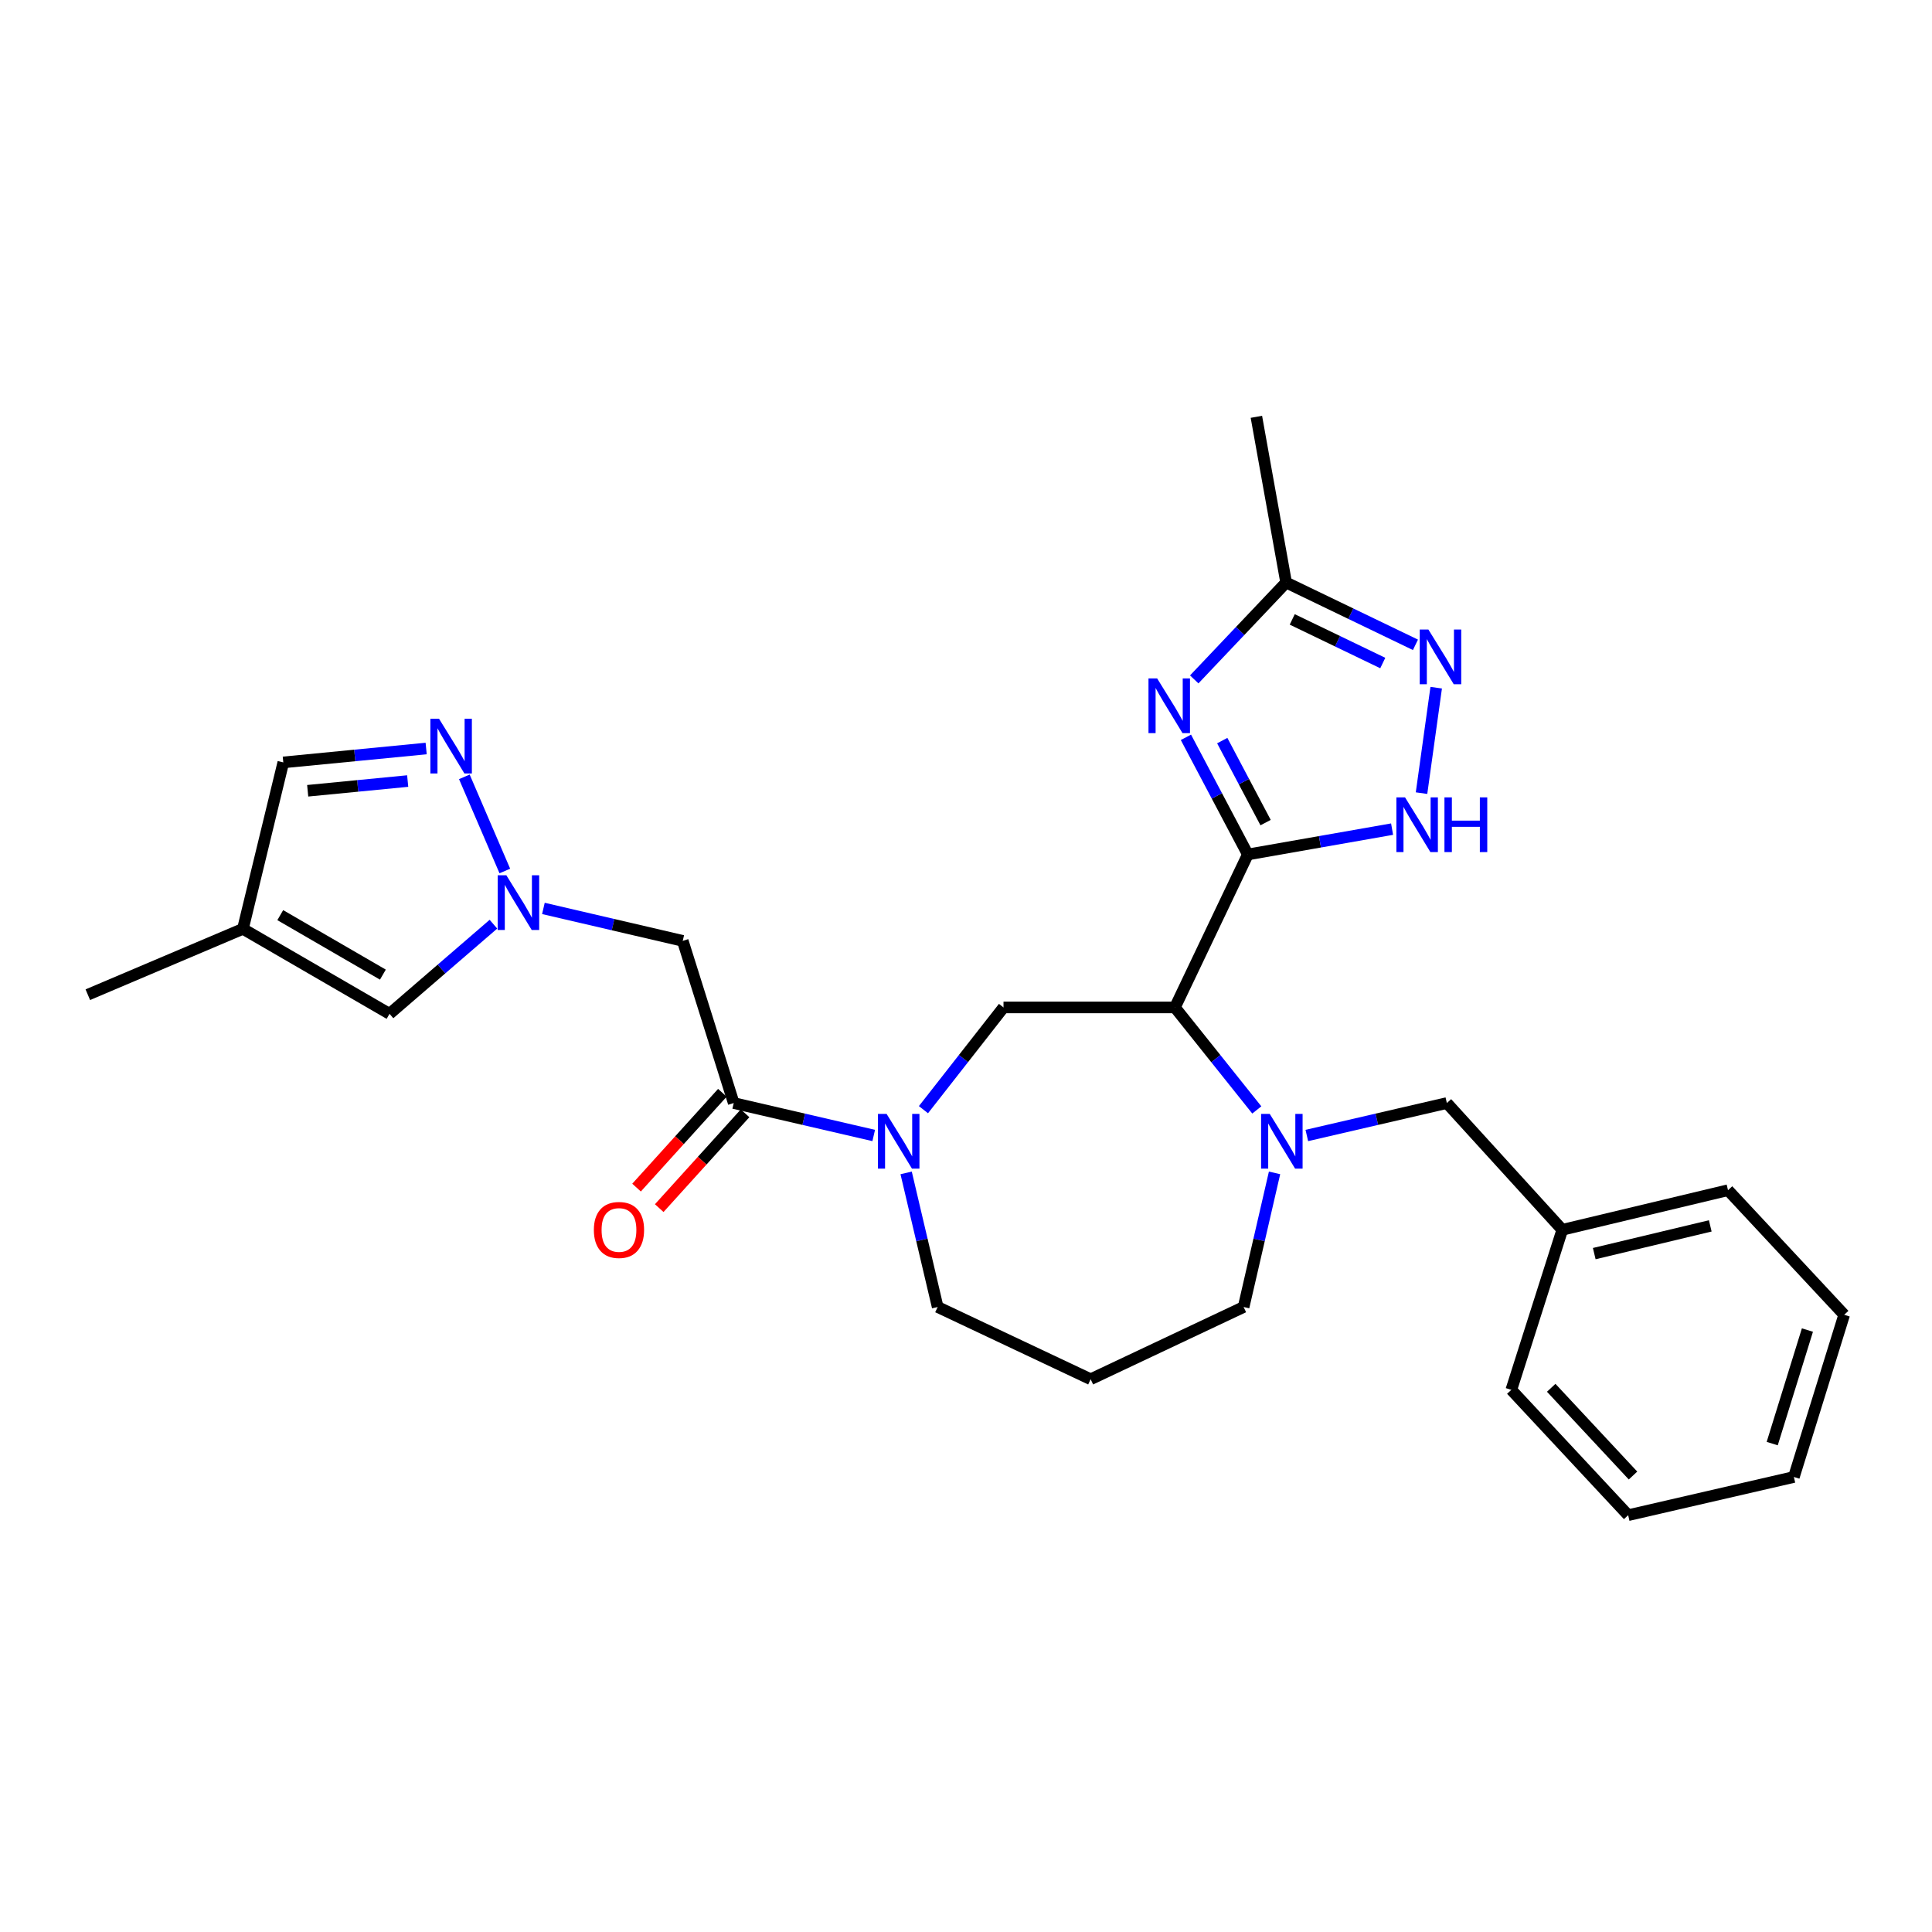 <?xml version='1.0' encoding='iso-8859-1'?>
<svg version='1.1' baseProfile='full'
              xmlns='http://www.w3.org/2000/svg'
                      xmlns:rdkit='http://www.rdkit.org/xml'
                      xmlns:xlink='http://www.w3.org/1999/xlink'
                  xml:space='preserve'
width='1000px' height='1000px' viewBox='0 0 1000 1000'>
<!-- END OF HEADER -->
<rect style='opacity:1.0;fill:#FFFFFF;stroke:none' width='1000' height='1000' x='0' y='0'> </rect>
<path class='bond-0' d='M 645.877,442.27 L 608.141,521.445' style='fill:none;fill-rule:evenodd;stroke:#000000;stroke-width:6px;stroke-linecap:butt;stroke-linejoin:miter;stroke-opacity:1' />
<path class='bond-1' d='M 645.877,442.27 L 629.853,411.955' style='fill:none;fill-rule:evenodd;stroke:#000000;stroke-width:6px;stroke-linecap:butt;stroke-linejoin:miter;stroke-opacity:1' />
<path class='bond-1' d='M 629.853,411.955 L 613.829,381.64' style='fill:none;fill-rule:evenodd;stroke:#0000FF;stroke-width:6px;stroke-linecap:butt;stroke-linejoin:miter;stroke-opacity:1' />
<path class='bond-1' d='M 655.068,425.777 L 643.851,404.556' style='fill:none;fill-rule:evenodd;stroke:#000000;stroke-width:6px;stroke-linecap:butt;stroke-linejoin:miter;stroke-opacity:1' />
<path class='bond-1' d='M 643.851,404.556 L 632.634,383.335' style='fill:none;fill-rule:evenodd;stroke:#0000FF;stroke-width:6px;stroke-linecap:butt;stroke-linejoin:miter;stroke-opacity:1' />
<path class='bond-3' d='M 645.877,442.27 L 683.209,435.712' style='fill:none;fill-rule:evenodd;stroke:#000000;stroke-width:6px;stroke-linecap:butt;stroke-linejoin:miter;stroke-opacity:1' />
<path class='bond-3' d='M 683.209,435.712 L 720.541,429.154' style='fill:none;fill-rule:evenodd;stroke:#0000FF;stroke-width:6px;stroke-linecap:butt;stroke-linejoin:miter;stroke-opacity:1' />
<path class='bond-2' d='M 608.141,521.445 L 629.331,547.974' style='fill:none;fill-rule:evenodd;stroke:#000000;stroke-width:6px;stroke-linecap:butt;stroke-linejoin:miter;stroke-opacity:1' />
<path class='bond-2' d='M 629.331,547.974 L 650.521,574.503' style='fill:none;fill-rule:evenodd;stroke:#0000FF;stroke-width:6px;stroke-linecap:butt;stroke-linejoin:miter;stroke-opacity:1' />
<path class='bond-8' d='M 608.141,521.445 L 519.413,521.445' style='fill:none;fill-rule:evenodd;stroke:#000000;stroke-width:6px;stroke-linecap:butt;stroke-linejoin:miter;stroke-opacity:1' />
<path class='bond-11' d='M 618.132,351.66 L 641.913,326.582' style='fill:none;fill-rule:evenodd;stroke:#0000FF;stroke-width:6px;stroke-linecap:butt;stroke-linejoin:miter;stroke-opacity:1' />
<path class='bond-11' d='M 641.913,326.582 L 665.695,301.504' style='fill:none;fill-rule:evenodd;stroke:#000000;stroke-width:6px;stroke-linecap:butt;stroke-linejoin:miter;stroke-opacity:1' />
<path class='bond-15' d='M 676.41,587.728 L 712.65,579.33' style='fill:none;fill-rule:evenodd;stroke:#0000FF;stroke-width:6px;stroke-linecap:butt;stroke-linejoin:miter;stroke-opacity:1' />
<path class='bond-15' d='M 712.65,579.33 L 748.889,570.933' style='fill:none;fill-rule:evenodd;stroke:#000000;stroke-width:6px;stroke-linecap:butt;stroke-linejoin:miter;stroke-opacity:1' />
<path class='bond-17' d='M 659.705,607.085 L 651.7,641.795' style='fill:none;fill-rule:evenodd;stroke:#0000FF;stroke-width:6px;stroke-linecap:butt;stroke-linejoin:miter;stroke-opacity:1' />
<path class='bond-17' d='M 651.7,641.795 L 643.695,676.505' style='fill:none;fill-rule:evenodd;stroke:#000000;stroke-width:6px;stroke-linecap:butt;stroke-linejoin:miter;stroke-opacity:1' />
<path class='bond-7' d='M 735.78,410.524 L 743.373,355.945' style='fill:none;fill-rule:evenodd;stroke:#0000FF;stroke-width:6px;stroke-linecap:butt;stroke-linejoin:miter;stroke-opacity:1' />
<path class='bond-4' d='M 281.265,470.199 L 317.325,478.595' style='fill:none;fill-rule:evenodd;stroke:#0000FF;stroke-width:6px;stroke-linecap:butt;stroke-linejoin:miter;stroke-opacity:1' />
<path class='bond-4' d='M 317.325,478.595 L 353.384,486.99' style='fill:none;fill-rule:evenodd;stroke:#000000;stroke-width:6px;stroke-linecap:butt;stroke-linejoin:miter;stroke-opacity:1' />
<path class='bond-9' d='M 261.304,450.825 L 240.347,402.096' style='fill:none;fill-rule:evenodd;stroke:#0000FF;stroke-width:6px;stroke-linecap:butt;stroke-linejoin:miter;stroke-opacity:1' />
<path class='bond-12' d='M 255.399,478.358 L 228.511,501.56' style='fill:none;fill-rule:evenodd;stroke:#0000FF;stroke-width:6px;stroke-linecap:butt;stroke-linejoin:miter;stroke-opacity:1' />
<path class='bond-12' d='M 228.511,501.56 L 201.623,524.761' style='fill:none;fill-rule:evenodd;stroke:#000000;stroke-width:6px;stroke-linecap:butt;stroke-linejoin:miter;stroke-opacity:1' />
<path class='bond-5' d='M 477.977,574.365 L 498.695,547.905' style='fill:none;fill-rule:evenodd;stroke:#0000FF;stroke-width:6px;stroke-linecap:butt;stroke-linejoin:miter;stroke-opacity:1' />
<path class='bond-5' d='M 498.695,547.905 L 519.413,521.445' style='fill:none;fill-rule:evenodd;stroke:#000000;stroke-width:6px;stroke-linecap:butt;stroke-linejoin:miter;stroke-opacity:1' />
<path class='bond-6' d='M 452.235,587.727 L 416.004,579.33' style='fill:none;fill-rule:evenodd;stroke:#0000FF;stroke-width:6px;stroke-linecap:butt;stroke-linejoin:miter;stroke-opacity:1' />
<path class='bond-6' d='M 416.004,579.33 L 379.773,570.933' style='fill:none;fill-rule:evenodd;stroke:#000000;stroke-width:6px;stroke-linecap:butt;stroke-linejoin:miter;stroke-opacity:1' />
<path class='bond-19' d='M 469.014,607.087 L 477.176,641.796' style='fill:none;fill-rule:evenodd;stroke:#0000FF;stroke-width:6px;stroke-linecap:butt;stroke-linejoin:miter;stroke-opacity:1' />
<path class='bond-19' d='M 477.176,641.796 L 485.337,676.505' style='fill:none;fill-rule:evenodd;stroke:#000000;stroke-width:6px;stroke-linecap:butt;stroke-linejoin:miter;stroke-opacity:1' />
<path class='bond-10' d='M 379.773,570.933 L 353.384,486.99' style='fill:none;fill-rule:evenodd;stroke:#000000;stroke-width:6px;stroke-linecap:butt;stroke-linejoin:miter;stroke-opacity:1' />
<path class='bond-16' d='M 373.904,565.62 L 351.691,590.159' style='fill:none;fill-rule:evenodd;stroke:#000000;stroke-width:6px;stroke-linecap:butt;stroke-linejoin:miter;stroke-opacity:1' />
<path class='bond-16' d='M 351.691,590.159 L 329.477,614.699' style='fill:none;fill-rule:evenodd;stroke:#FF0000;stroke-width:6px;stroke-linecap:butt;stroke-linejoin:miter;stroke-opacity:1' />
<path class='bond-16' d='M 385.642,576.246 L 363.429,600.785' style='fill:none;fill-rule:evenodd;stroke:#000000;stroke-width:6px;stroke-linecap:butt;stroke-linejoin:miter;stroke-opacity:1' />
<path class='bond-16' d='M 363.429,600.785 L 341.215,625.324' style='fill:none;fill-rule:evenodd;stroke:#FF0000;stroke-width:6px;stroke-linecap:butt;stroke-linejoin:miter;stroke-opacity:1' />
<path class='bond-28' d='M 732.634,333.761 L 699.164,317.633' style='fill:none;fill-rule:evenodd;stroke:#0000FF;stroke-width:6px;stroke-linecap:butt;stroke-linejoin:miter;stroke-opacity:1' />
<path class='bond-28' d='M 699.164,317.633 L 665.695,301.504' style='fill:none;fill-rule:evenodd;stroke:#000000;stroke-width:6px;stroke-linecap:butt;stroke-linejoin:miter;stroke-opacity:1' />
<path class='bond-28' d='M 715.719,343.186 L 692.291,331.896' style='fill:none;fill-rule:evenodd;stroke:#0000FF;stroke-width:6px;stroke-linecap:butt;stroke-linejoin:miter;stroke-opacity:1' />
<path class='bond-28' d='M 692.291,331.896 L 668.862,320.606' style='fill:none;fill-rule:evenodd;stroke:#000000;stroke-width:6px;stroke-linecap:butt;stroke-linejoin:miter;stroke-opacity:1' />
<path class='bond-14' d='M 220.579,387.433 L 183.608,391.027' style='fill:none;fill-rule:evenodd;stroke:#0000FF;stroke-width:6px;stroke-linecap:butt;stroke-linejoin:miter;stroke-opacity:1' />
<path class='bond-14' d='M 183.608,391.027 L 146.638,394.621' style='fill:none;fill-rule:evenodd;stroke:#000000;stroke-width:6px;stroke-linecap:butt;stroke-linejoin:miter;stroke-opacity:1' />
<path class='bond-14' d='M 211.02,404.27 L 185.14,406.786' style='fill:none;fill-rule:evenodd;stroke:#0000FF;stroke-width:6px;stroke-linecap:butt;stroke-linejoin:miter;stroke-opacity:1' />
<path class='bond-14' d='M 185.14,406.786 L 159.261,409.302' style='fill:none;fill-rule:evenodd;stroke:#000000;stroke-width:6px;stroke-linecap:butt;stroke-linejoin:miter;stroke-opacity:1' />
<path class='bond-22' d='M 665.695,301.504 L 650.301,215.741' style='fill:none;fill-rule:evenodd;stroke:#000000;stroke-width:6px;stroke-linecap:butt;stroke-linejoin:miter;stroke-opacity:1' />
<path class='bond-13' d='M 201.623,524.761 L 125.738,480.771' style='fill:none;fill-rule:evenodd;stroke:#000000;stroke-width:6px;stroke-linecap:butt;stroke-linejoin:miter;stroke-opacity:1' />
<path class='bond-13' d='M 198.181,504.465 L 145.061,473.672' style='fill:none;fill-rule:evenodd;stroke:#000000;stroke-width:6px;stroke-linecap:butt;stroke-linejoin:miter;stroke-opacity:1' />
<path class='bond-21' d='M 125.738,480.771 L 45.455,514.857' style='fill:none;fill-rule:evenodd;stroke:#000000;stroke-width:6px;stroke-linecap:butt;stroke-linejoin:miter;stroke-opacity:1' />
<path class='bond-31' d='M 125.738,480.771 L 146.638,394.621' style='fill:none;fill-rule:evenodd;stroke:#000000;stroke-width:6px;stroke-linecap:butt;stroke-linejoin:miter;stroke-opacity:1' />
<path class='bond-20' d='M 748.889,570.933 L 808.634,636.544' style='fill:none;fill-rule:evenodd;stroke:#000000;stroke-width:6px;stroke-linecap:butt;stroke-linejoin:miter;stroke-opacity:1' />
<path class='bond-18' d='M 643.695,676.505 L 564.52,713.889' style='fill:none;fill-rule:evenodd;stroke:#000000;stroke-width:6px;stroke-linecap:butt;stroke-linejoin:miter;stroke-opacity:1' />
<path class='bond-29' d='M 564.52,713.889 L 485.337,676.505' style='fill:none;fill-rule:evenodd;stroke:#000000;stroke-width:6px;stroke-linecap:butt;stroke-linejoin:miter;stroke-opacity:1' />
<path class='bond-23' d='M 808.634,636.544 L 894.414,616.04' style='fill:none;fill-rule:evenodd;stroke:#000000;stroke-width:6px;stroke-linecap:butt;stroke-linejoin:miter;stroke-opacity:1' />
<path class='bond-23' d='M 825.182,648.868 L 885.228,634.515' style='fill:none;fill-rule:evenodd;stroke:#000000;stroke-width:6px;stroke-linecap:butt;stroke-linejoin:miter;stroke-opacity:1' />
<path class='bond-24' d='M 808.634,636.544 L 782.254,719.387' style='fill:none;fill-rule:evenodd;stroke:#000000;stroke-width:6px;stroke-linecap:butt;stroke-linejoin:miter;stroke-opacity:1' />
<path class='bond-26' d='M 894.414,616.04 L 954.545,680.534' style='fill:none;fill-rule:evenodd;stroke:#000000;stroke-width:6px;stroke-linecap:butt;stroke-linejoin:miter;stroke-opacity:1' />
<path class='bond-25' d='M 782.254,719.387 L 842.737,784.259' style='fill:none;fill-rule:evenodd;stroke:#000000;stroke-width:6px;stroke-linecap:butt;stroke-linejoin:miter;stroke-opacity:1' />
<path class='bond-25' d='M 802.907,718.321 L 845.245,763.731' style='fill:none;fill-rule:evenodd;stroke:#000000;stroke-width:6px;stroke-linecap:butt;stroke-linejoin:miter;stroke-opacity:1' />
<path class='bond-27' d='M 842.737,784.259 L 928.509,764.485' style='fill:none;fill-rule:evenodd;stroke:#000000;stroke-width:6px;stroke-linecap:butt;stroke-linejoin:miter;stroke-opacity:1' />
<path class='bond-30' d='M 954.545,680.534 L 928.509,764.485' style='fill:none;fill-rule:evenodd;stroke:#000000;stroke-width:6px;stroke-linecap:butt;stroke-linejoin:miter;stroke-opacity:1' />
<path class='bond-30' d='M 935.517,688.436 L 917.292,747.202' style='fill:none;fill-rule:evenodd;stroke:#000000;stroke-width:6px;stroke-linecap:butt;stroke-linejoin:miter;stroke-opacity:1' />
<path  class='atom-2' d='M 598.934 351.143
L 608.214 366.143
Q 609.134 367.623, 610.614 370.303
Q 612.094 372.983, 612.174 373.143
L 612.174 351.143
L 615.934 351.143
L 615.934 379.463
L 612.054 379.463
L 602.094 363.063
Q 600.934 361.143, 599.694 358.943
Q 598.494 356.743, 598.134 356.063
L 598.134 379.463
L 594.454 379.463
L 594.454 351.143
L 598.934 351.143
' fill='#0000FF'/>
<path  class='atom-3' d='M 657.218 576.564
L 666.498 591.564
Q 667.418 593.044, 668.898 595.724
Q 670.378 598.404, 670.458 598.564
L 670.458 576.564
L 674.218 576.564
L 674.218 604.884
L 670.338 604.884
L 660.378 588.484
Q 659.218 586.564, 657.978 584.364
Q 656.778 582.164, 656.418 581.484
L 656.418 604.884
L 652.738 604.884
L 652.738 576.564
L 657.218 576.564
' fill='#0000FF'/>
<path  class='atom-4' d='M 727.245 412.717
L 736.525 427.717
Q 737.445 429.197, 738.925 431.877
Q 740.405 434.557, 740.485 434.717
L 740.485 412.717
L 744.245 412.717
L 744.245 441.037
L 740.365 441.037
L 730.405 424.637
Q 729.245 422.717, 728.005 420.517
Q 726.805 418.317, 726.445 417.637
L 726.445 441.037
L 722.765 441.037
L 722.765 412.717
L 727.245 412.717
' fill='#0000FF'/>
<path  class='atom-4' d='M 747.645 412.717
L 751.485 412.717
L 751.485 424.757
L 765.965 424.757
L 765.965 412.717
L 769.805 412.717
L 769.805 441.037
L 765.965 441.037
L 765.965 427.957
L 751.485 427.957
L 751.485 441.037
L 747.645 441.037
L 747.645 412.717
' fill='#0000FF'/>
<path  class='atom-5' d='M 262.082 453.03
L 271.362 468.03
Q 272.282 469.51, 273.762 472.19
Q 275.242 474.87, 275.322 475.03
L 275.322 453.03
L 279.082 453.03
L 279.082 481.35
L 275.202 481.35
L 265.242 464.95
Q 264.082 463.03, 262.842 460.83
Q 261.642 458.63, 261.282 457.95
L 261.282 481.35
L 257.602 481.35
L 257.602 453.03
L 262.082 453.03
' fill='#0000FF'/>
<path  class='atom-6' d='M 458.907 576.564
L 468.187 591.564
Q 469.107 593.044, 470.587 595.724
Q 472.067 598.404, 472.147 598.564
L 472.147 576.564
L 475.907 576.564
L 475.907 604.884
L 472.027 604.884
L 462.067 588.484
Q 460.907 586.564, 459.667 584.364
Q 458.467 582.164, 458.107 581.484
L 458.107 604.884
L 454.427 604.884
L 454.427 576.564
L 458.907 576.564
' fill='#0000FF'/>
<path  class='atom-8' d='M 739.331 325.845
L 748.611 340.845
Q 749.531 342.325, 751.011 345.005
Q 752.491 347.685, 752.571 347.845
L 752.571 325.845
L 756.331 325.845
L 756.331 354.165
L 752.451 354.165
L 742.491 337.765
Q 741.331 335.845, 740.091 333.645
Q 738.891 331.445, 738.531 330.765
L 738.531 354.165
L 734.851 354.165
L 734.851 325.845
L 739.331 325.845
' fill='#0000FF'/>
<path  class='atom-10' d='M 227.24 372.017
L 236.52 387.017
Q 237.44 388.497, 238.92 391.177
Q 240.4 393.857, 240.48 394.017
L 240.48 372.017
L 244.24 372.017
L 244.24 400.337
L 240.36 400.337
L 230.4 383.937
Q 229.24 382.017, 228 379.817
Q 226.8 377.617, 226.44 376.937
L 226.44 400.337
L 222.76 400.337
L 222.76 372.017
L 227.24 372.017
' fill='#0000FF'/>
<path  class='atom-17' d='M 307.381 636.624
Q 307.381 629.824, 310.741 626.024
Q 314.101 622.224, 320.381 622.224
Q 326.661 622.224, 330.021 626.024
Q 333.381 629.824, 333.381 636.624
Q 333.381 643.504, 329.981 647.424
Q 326.581 651.304, 320.381 651.304
Q 314.141 651.304, 310.741 647.424
Q 307.381 643.544, 307.381 636.624
M 320.381 648.104
Q 324.701 648.104, 327.021 645.224
Q 329.381 642.304, 329.381 636.624
Q 329.381 631.064, 327.021 628.264
Q 324.701 625.424, 320.381 625.424
Q 316.061 625.424, 313.701 628.224
Q 311.381 631.024, 311.381 636.624
Q 311.381 642.344, 313.701 645.224
Q 316.061 648.104, 320.381 648.104
' fill='#FF0000'/>
</svg>
